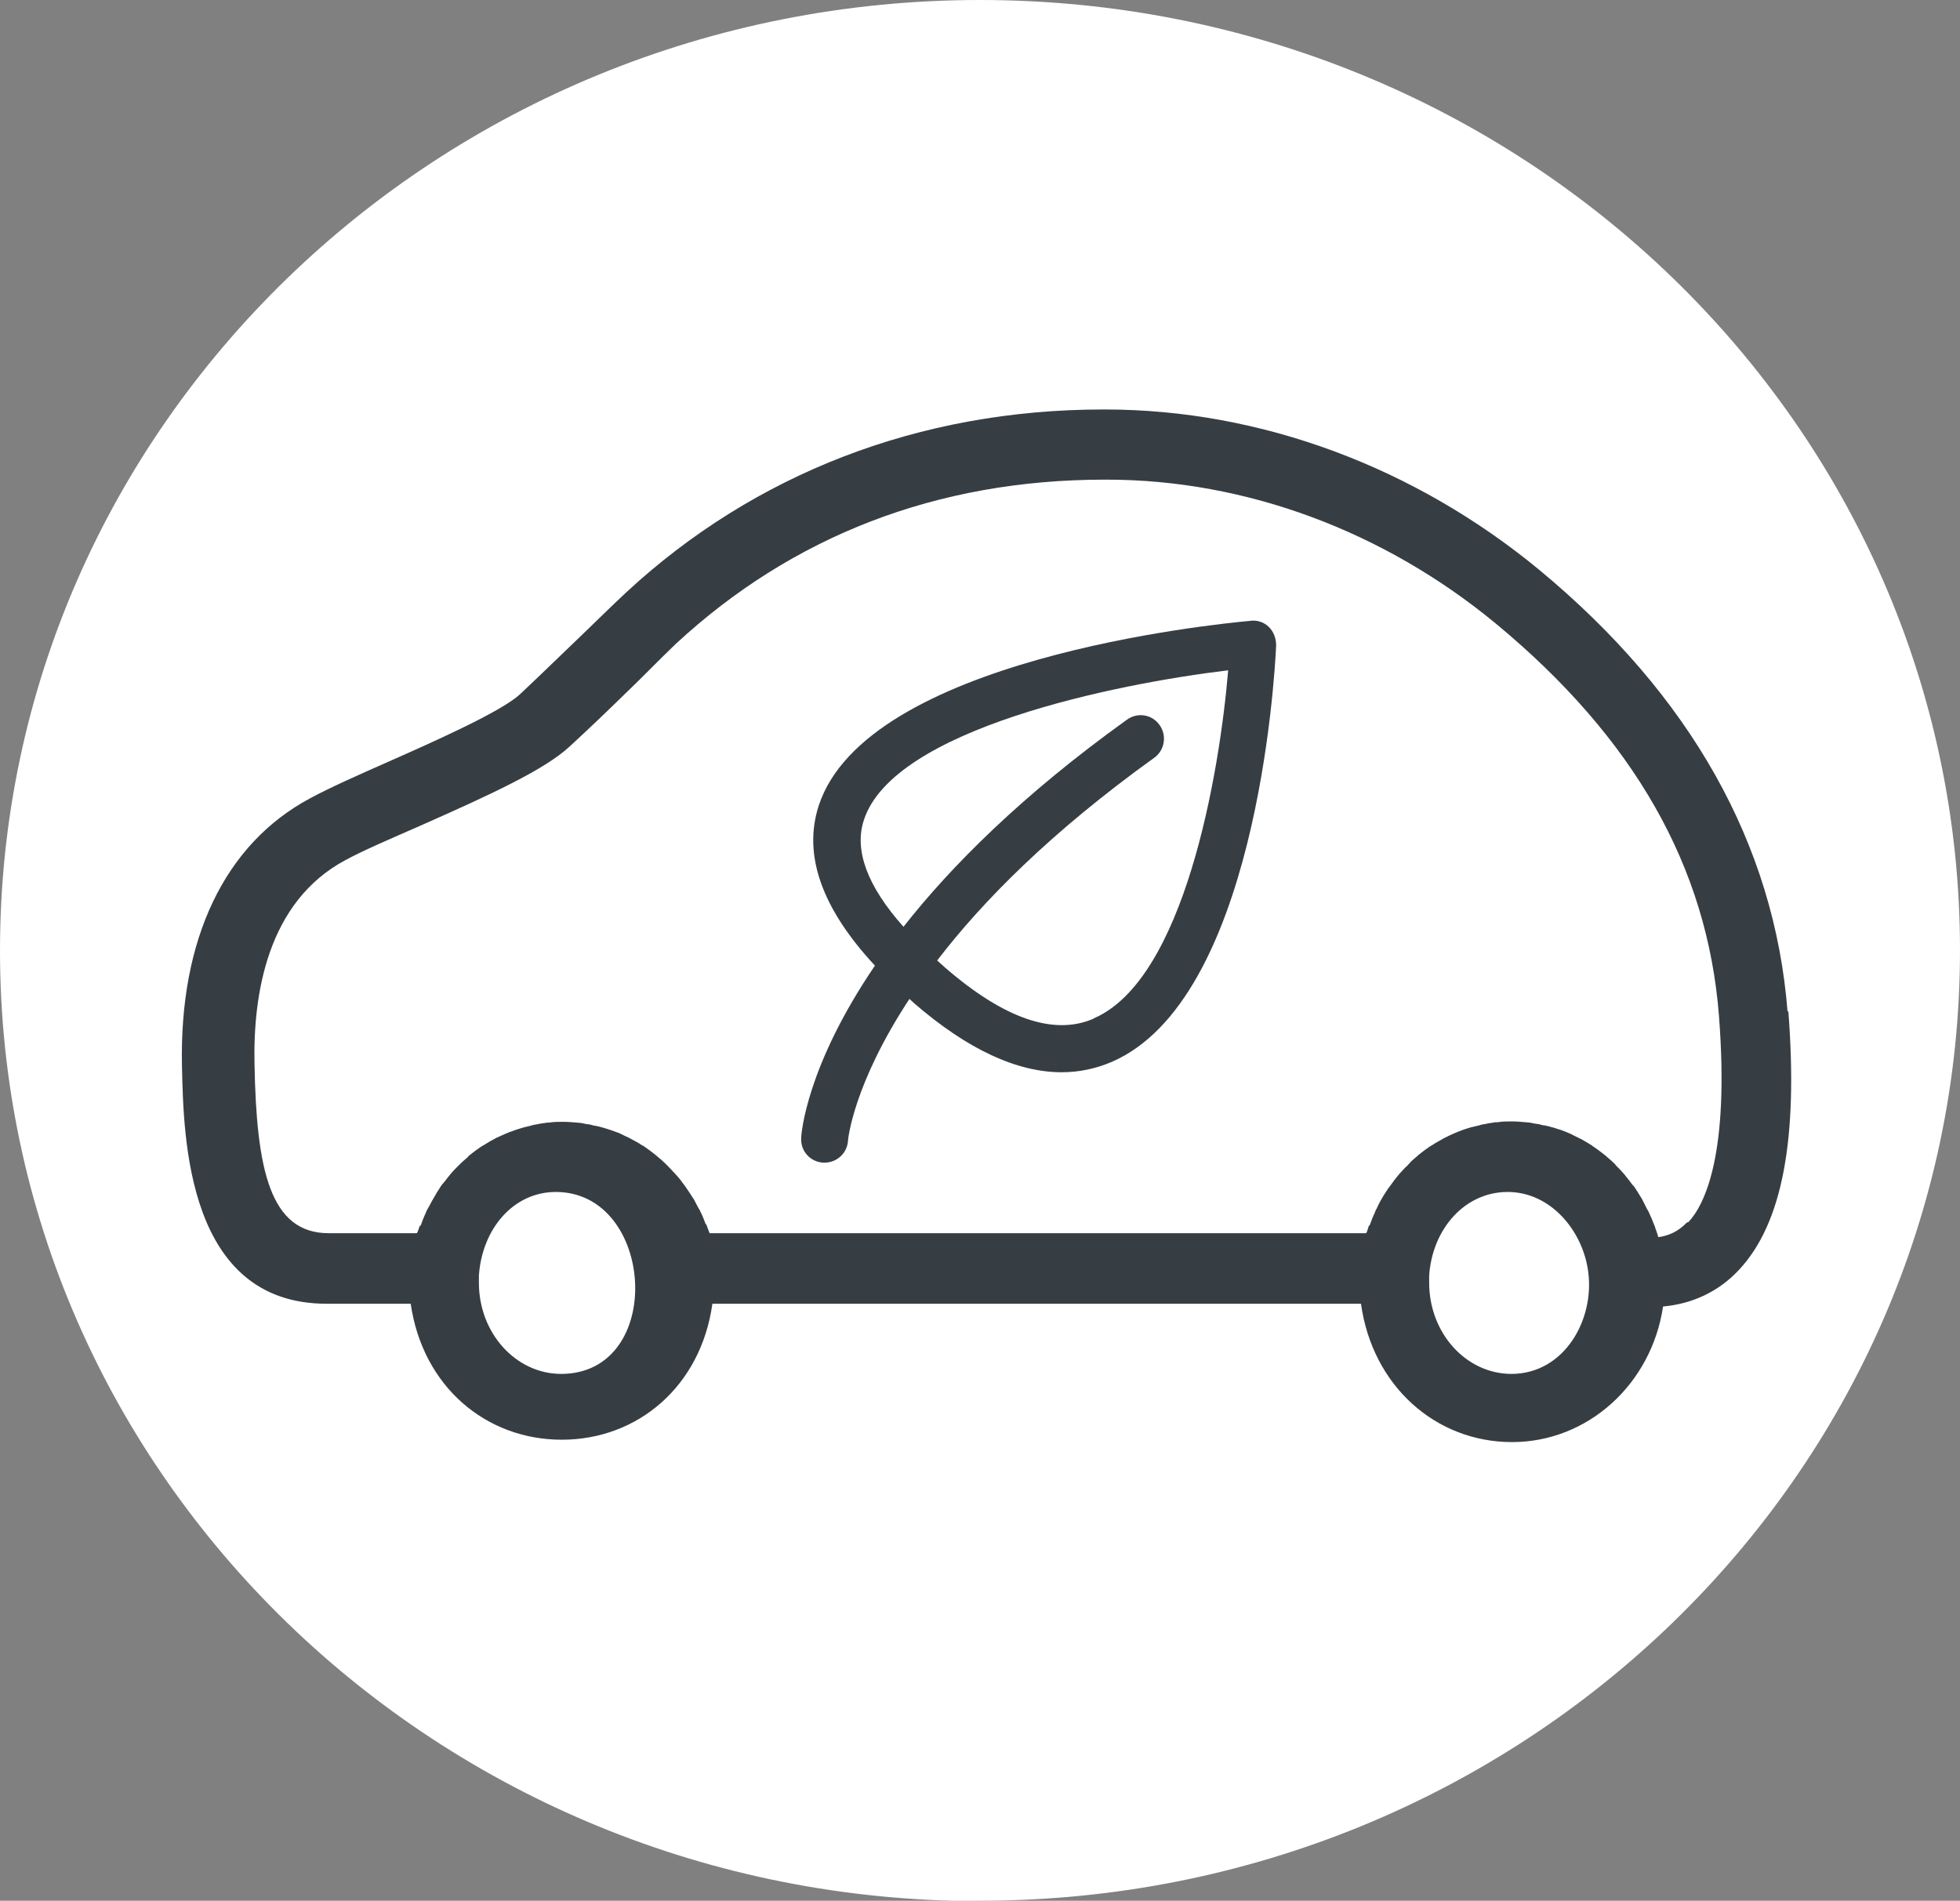<?xml version="1.0" encoding="UTF-8"?>
<svg id="Laag_1" xmlns="http://www.w3.org/2000/svg" version="1.1" viewBox="0 0 49.44 47.95">
  <rect x="0" y="0" width="49.44" height="47.95" fill="#808080" stroke="none"/>
  <!-- Generator: Adobe Illustrator 29.0.1, SVG Export Plug-In . SVG Version: 2.1.0 Build 192)  -->
  <defs>
    <style>
      .st0 {
        fill: #fff;
      }

      .st1 {
        fill: #373e43;
      }
    </style>
  </defs>
  <path class="st0" d="M24.72,47.95c13.65,0,24.72-10.73,24.72-23.98S38.37,0,24.72,0,0,10.74,0,23.98s11.07,23.98,24.72,23.98"/>
  <path class="st1" d="M27.58,25.7c-1,.43-2.25,0-3.74-1.29-.07-.06-.13-.12-.2-.18,1.14-1.49,2.87-3.24,5.47-5.11.27-.19.33-.56.14-.83-.19-.27-.56-.33-.83-.13-2.63,1.89-4.42,3.68-5.63,5.22-.91-1.02-1.25-1.93-1-2.69.74-2.3,6.35-3.44,9.19-3.78-.22,2.63-1.11,7.8-3.39,8.78M31.56,15.66c-.99.09-9.71.97-10.91,4.67-.4,1.24.08,2.59,1.42,4.03-1.73,2.54-1.86,4.24-1.86,4.35-.02.33.23.6.55.62.01,0,.03,0,.04,0,.31,0,.57-.24.59-.55,0-.03.13-1.42,1.55-3.58.04.04.08.07.12.11,1.34,1.16,2.59,1.74,3.72,1.74.44,0,.86-.09,1.26-.26,3.62-1.56,4.11-9.6,4.15-10.51,0-.17-.06-.34-.18-.46-.12-.12-.29-.18-.46-.16"/>
  <path class="st1" d="M42.55,30.84c-.2.21-.43.33-.72.37-.02-.08-.05-.16-.08-.24,0-.02-.01-.04-.02-.06-.04-.11-.09-.22-.14-.33-.01-.02-.02-.05-.04-.07-.04-.08-.08-.16-.12-.24-.02-.04-.04-.07-.06-.1-.04-.07-.08-.13-.12-.19-.02-.04-.05-.07-.08-.1-.04-.06-.09-.12-.13-.17-.03-.03-.05-.07-.08-.1-.05-.06-.1-.11-.15-.16-.03-.03-.06-.06-.08-.09-.06-.06-.12-.11-.19-.17-.02-.02-.04-.04-.07-.06-.09-.07-.18-.14-.27-.2-.01,0-.03-.02-.04-.03-.08-.05-.16-.1-.25-.15-.03-.02-.07-.03-.1-.05-.07-.03-.14-.07-.2-.1-.04-.02-.08-.03-.12-.05-.07-.03-.13-.05-.2-.07-.04-.01-.08-.03-.13-.04-.07-.02-.14-.04-.21-.05-.04,0-.08-.02-.13-.03-.08-.01-.15-.02-.23-.04-.04,0-.07-.01-.11-.01-.11-.01-.23-.02-.35-.02s-.23,0-.35.02c-.04,0-.08,0-.11.01-.08.01-.15.02-.23.04-.04,0-.09.02-.13.03-.07.02-.14.03-.21.05-.04.01-.09.03-.13.04-.07.02-.13.05-.19.07-.04.02-.08.03-.12.05-.07.03-.13.06-.19.09-.04.02-.08.04-.11.06-.07.04-.15.08-.22.13-.02.01-.05.03-.07.04-.09.06-.18.13-.27.2-.03.02-.05.05-.08.07-.06.05-.12.1-.17.16-.03.03-.06.07-.1.1-.05.05-.09.1-.14.15-.03.04-.06.07-.09.11-.04.05-.08.1-.12.16-.03.04-.06.08-.09.12-.04.06-.07.11-.11.17-.02.04-.05.08-.07.12-.04.07-.07.13-.1.2-.02.04-.04.07-.05.11-.05.1-.09.21-.13.32,0,.02-.01-.01-.02.01-.03.08-.05.19-.08.19h-16.55s-.05-.12-.08-.21c0-.02,0,0-.02-.02-.04-.11-.08-.21-.13-.31-.01-.03-.03-.06-.05-.09-.04-.07-.07-.14-.11-.21-.02-.04-.05-.07-.07-.11-.04-.06-.08-.12-.12-.18-.03-.04-.05-.08-.08-.11-.04-.06-.08-.11-.13-.17-.03-.03-.06-.07-.09-.1-.05-.05-.1-.11-.15-.16-.03-.03-.06-.06-.09-.09-.06-.06-.12-.11-.18-.16-.02-.02-.05-.04-.07-.06-.09-.07-.18-.14-.27-.2-.02-.02-.05-.03-.07-.04-.07-.05-.14-.09-.22-.13-.04-.02-.07-.04-.11-.06-.07-.03-.13-.06-.19-.09-.04-.02-.08-.04-.12-.05-.06-.02-.13-.05-.2-.07-.04-.01-.09-.03-.13-.04-.07-.02-.14-.04-.2-.05-.04,0-.09-.02-.13-.03-.08-.01-.15-.02-.23-.04-.04,0-.07-.01-.11-.01-.12-.01-.23-.02-.35-.02s-.23,0-.35.02c-.04,0-.07,0-.11.01-.08.01-.15.02-.23.04-.04,0-.09.02-.13.03-.07.02-.14.03-.2.05-.04.01-.09.03-.13.04-.07.02-.13.05-.2.07-.04.02-.08.03-.12.05-.07.03-.13.06-.2.09-.04.02-.07.04-.11.06-.08.04-.15.09-.22.13-.02.01-.05.03-.07.04-.09.06-.18.13-.27.2-.03.02-.05.04-.07.07-.06.05-.12.1-.18.16-.03.03-.06.06-.09.09-.05.05-.1.1-.14.15-.03.04-.06.07-.09.11-.04.05-.08.11-.13.16-.03.04-.06.08-.08.12-.04.06-.08.12-.11.18-.02.04-.05.08-.07.12-.04.07-.07.14-.11.2-.02.04-.04.07-.05.11-.05.1-.09.21-.13.32,0,.02-.01-.01-.02,0-.03.08-.06.19-.08.19h-2.22c-1.48,0-1.82-1.6-1.87-4.26h0c-.04-1.78.33-4.1,2.29-5.15.44-.24,1.14-.54,1.87-.86,1.81-.8,3.15-1.42,3.78-2,.49-.45.97-.91,1.43-1.36.42-.4.84-.84,1.26-1.24,2.93-2.71,6.57-4.14,10.82-4.14h.04c3.53,0,7.01,1.31,9.82,3.63,3.49,2.89,5.34,6.14,5.63,9.9.27,3.49-.36,4.76-.77,5.2M38.13,34.66c-1.15,0-2.08-1.03-2.08-2.3,0-.06,0-.12,0-.18.08-1.18.9-2.11,1.98-2.11s1.89.97,2.03,2c.17,1.22-.6,2.59-1.94,2.59M14.16,34.66c-1.15,0-2.08-1.03-2.08-2.3,0-.06,0-.12,0-.18.08-1.18.87-2.11,1.94-2.11,2.51,0,2.78,4.59.13,4.59M45.09,25.52c-.33-4.21-2.44-7.98-6.27-11.15-3.13-2.58-7.01-4.04-10.95-4.04h-.04c-4.65,0-8.81,1.63-12.03,4.61-.43.4-.86.83-1.29,1.24-.46.44-.93.9-1.4,1.34-.47.43-2.1,1.16-3.3,1.69-.77.34-1.49.66-1.99.93-2.15,1.15-3.3,3.55-3.23,6.76h0c.04,1.8.12,5.99,3.65,5.99h2.12c.3,2.08,1.89,3.43,3.81,3.43s3.51-1.35,3.8-3.43h16.36c.29,2.08,1.89,3.49,3.81,3.49s3.52-1.47,3.81-3.42c.75-.07,1.41-.38,1.92-.93,1.09-1.17,1.49-3.3,1.24-6.52"/>
</svg>